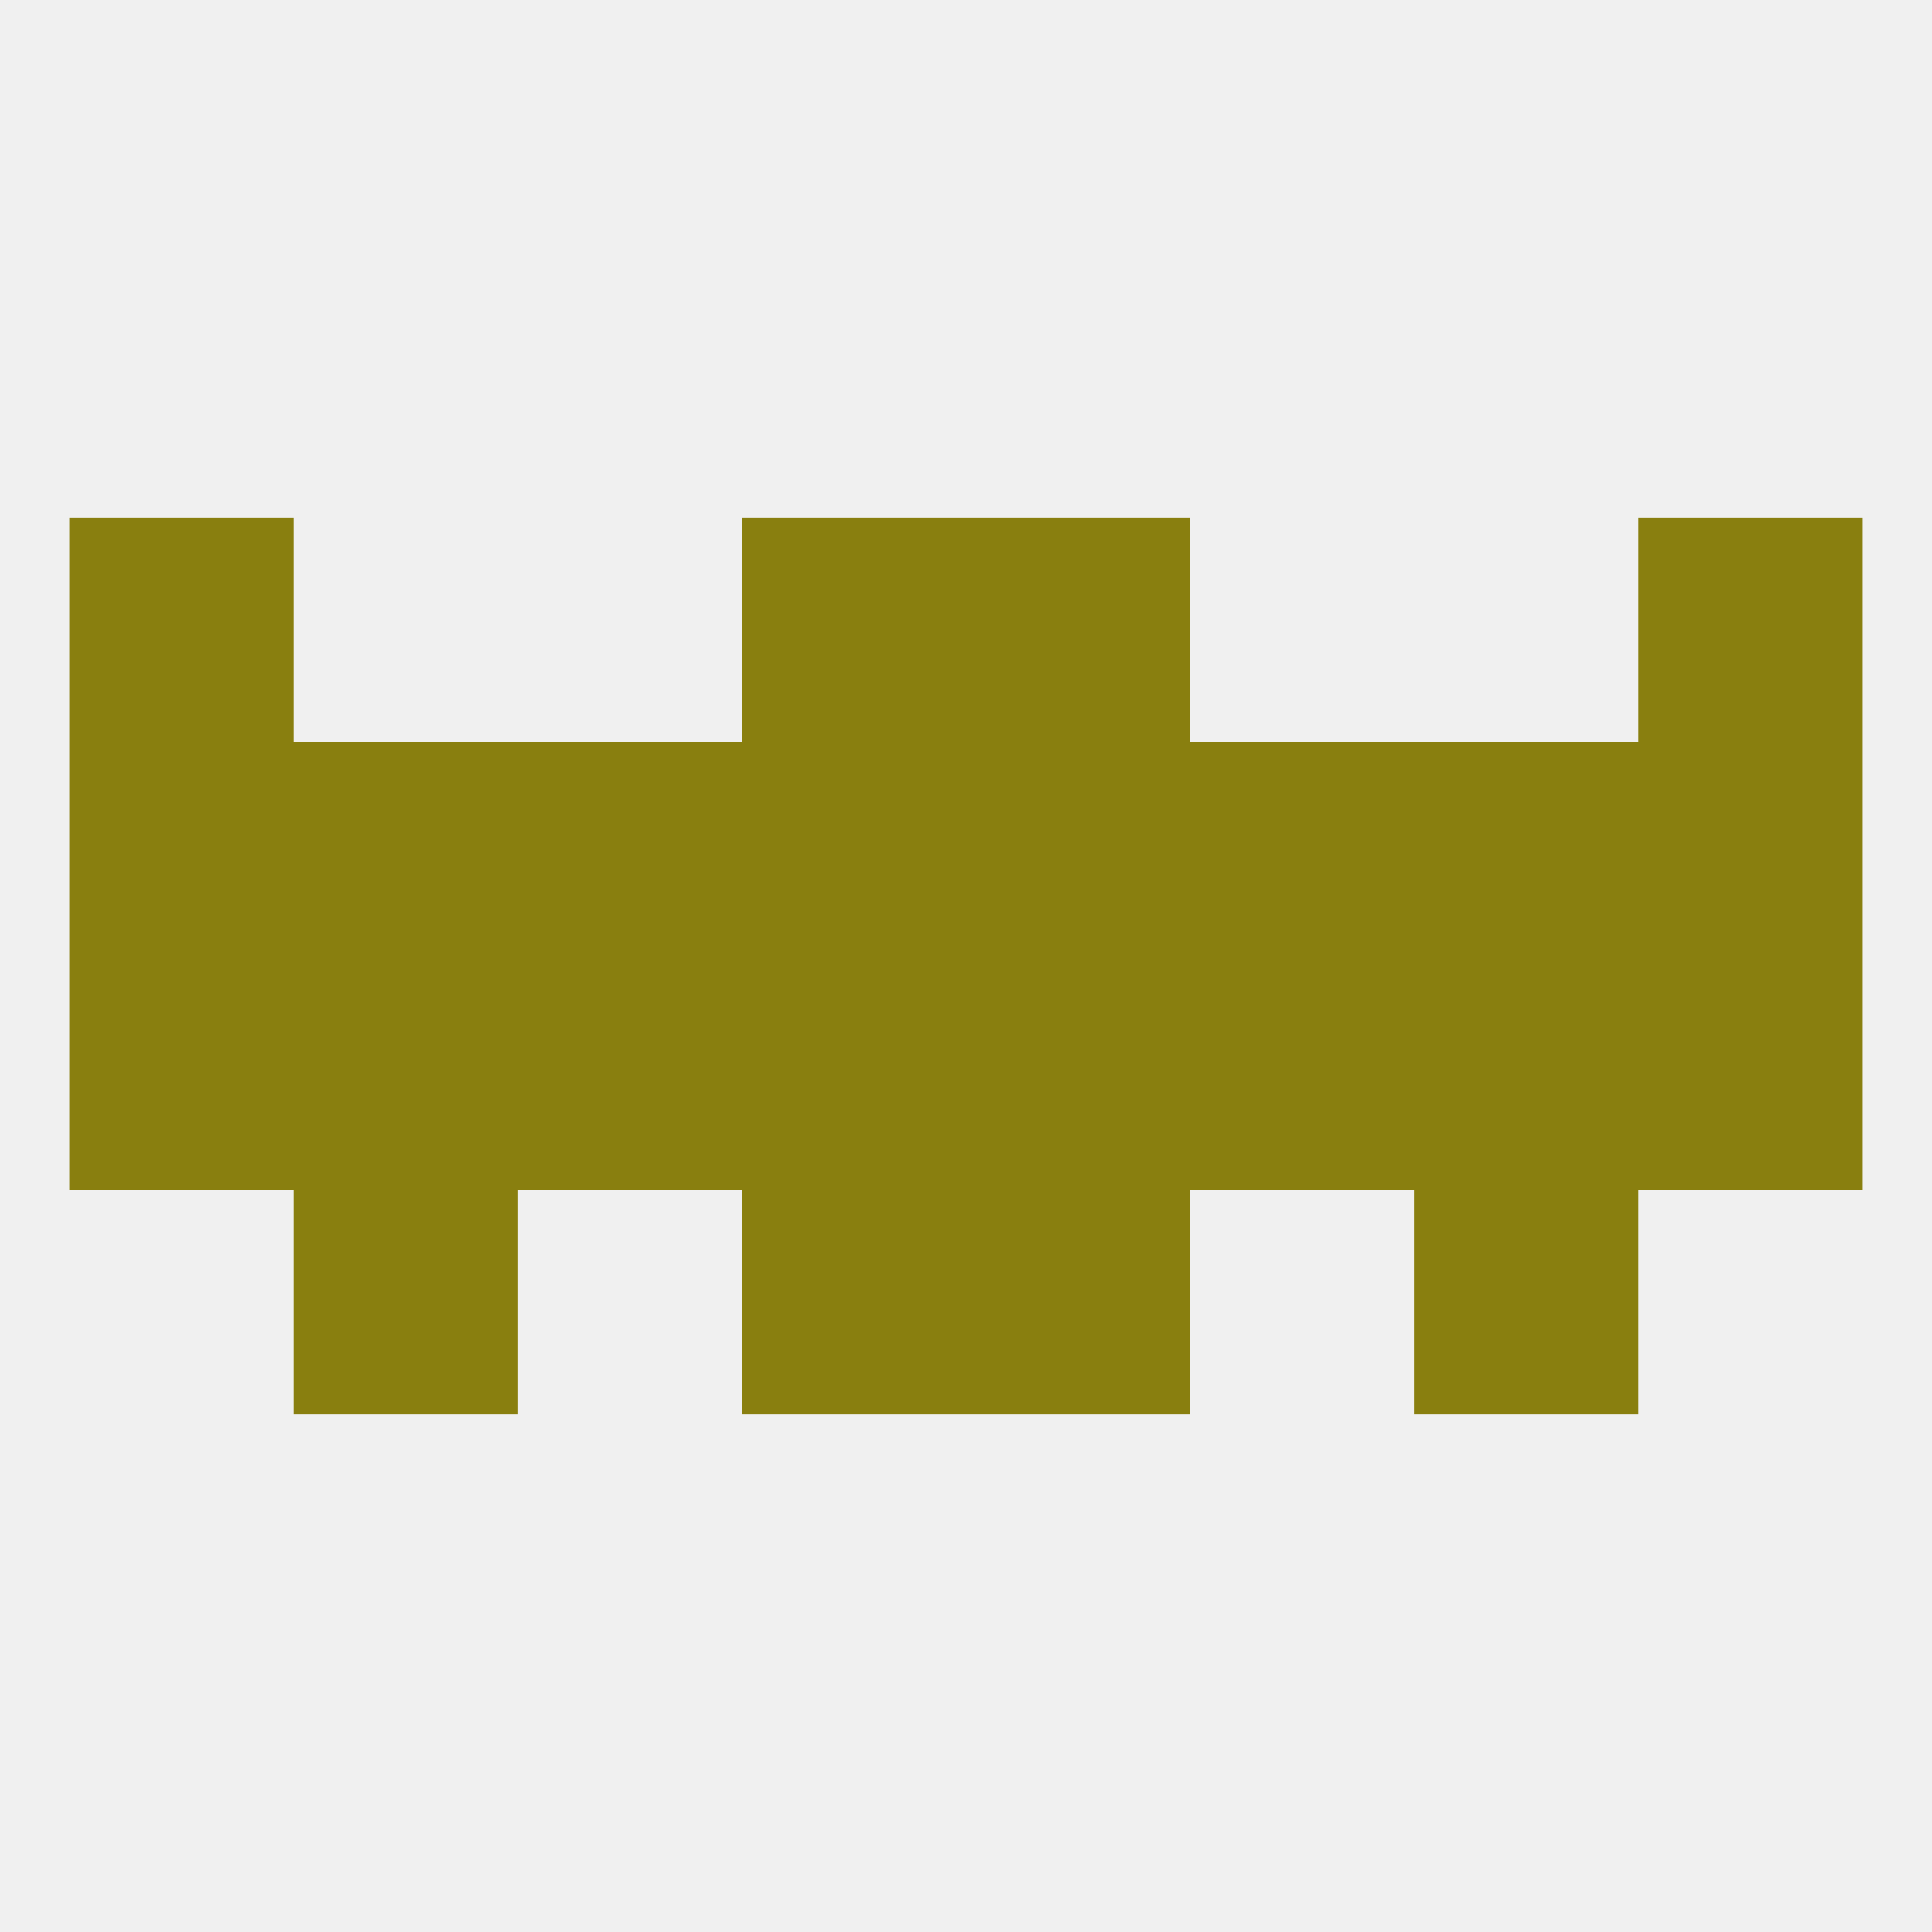 
<!--   <?xml version="1.0"?> -->
<svg version="1.1" baseprofile="full" xmlns="http://www.w3.org/2000/svg" xmlns:xlink="http://www.w3.org/1999/xlink" xmlns:ev="http://www.w3.org/2001/xml-events" width="250" height="250" viewBox="0 0 250 250" >
	<rect width="100%" height="100%" fill="rgba(240,240,240,255)"/>

	<rect x="38" y="125" width="29" height="29" fill="rgba(137,127,15,255)"/>
	<rect x="183" y="125" width="29" height="29" fill="rgba(137,127,15,255)"/>
	<rect x="67" y="125" width="29" height="29" fill="rgba(137,127,15,255)"/>
	<rect x="154" y="125" width="29" height="29" fill="rgba(137,127,15,255)"/>
	<rect x="9" y="125" width="29" height="29" fill="rgba(137,127,15,255)"/>
	<rect x="212" y="125" width="29" height="29" fill="rgba(137,127,15,255)"/>
	<rect x="96" y="125" width="29" height="29" fill="rgba(137,127,15,255)"/>
	<rect x="125" y="125" width="29" height="29" fill="rgba(137,127,15,255)"/>
	<rect x="96" y="96" width="29" height="29" fill="rgba(137,127,15,255)"/>
	<rect x="125" y="96" width="29" height="29" fill="rgba(137,127,15,255)"/>
	<rect x="38" y="96" width="29" height="29" fill="rgba(137,127,15,255)"/>
	<rect x="183" y="96" width="29" height="29" fill="rgba(137,127,15,255)"/>
	<rect x="9" y="96" width="29" height="29" fill="rgba(137,127,15,255)"/>
	<rect x="212" y="96" width="29" height="29" fill="rgba(137,127,15,255)"/>
	<rect x="67" y="96" width="29" height="29" fill="rgba(137,127,15,255)"/>
	<rect x="154" y="96" width="29" height="29" fill="rgba(137,127,15,255)"/>
	<rect x="9" y="67" width="29" height="29" fill="rgba(137,127,15,255)"/>
	<rect x="212" y="67" width="29" height="29" fill="rgba(137,127,15,255)"/>
	<rect x="96" y="67" width="29" height="29" fill="rgba(137,127,15,255)"/>
	<rect x="125" y="67" width="29" height="29" fill="rgba(137,127,15,255)"/>
	<rect x="125" y="154" width="29" height="29" fill="rgba(137,127,15,255)"/>
	<rect x="38" y="154" width="29" height="29" fill="rgba(137,127,15,255)"/>
	<rect x="183" y="154" width="29" height="29" fill="rgba(137,127,15,255)"/>
	<rect x="96" y="154" width="29" height="29" fill="rgba(137,127,15,255)"/>
</svg>